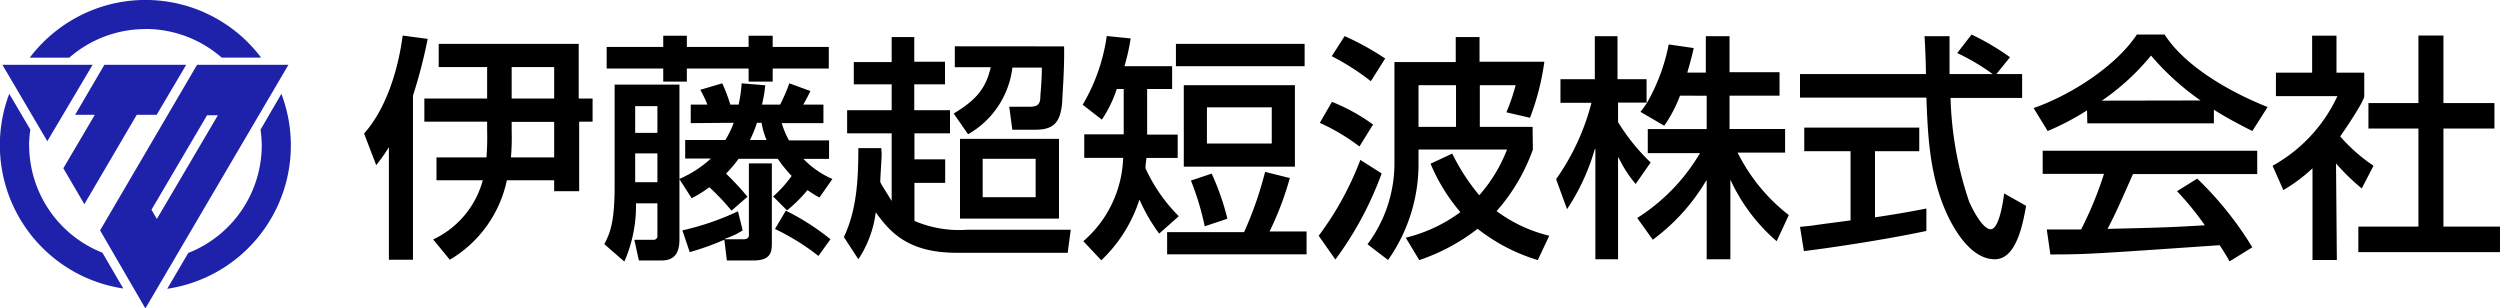 <svg xmlns="http://www.w3.org/2000/svg" width="270" height="33.31"><path d="M252.38 28.08h-2.63v-9.9a17.7 17.7 0 0 1-3.15 2.35l-1.16-2.63a16.52 16.52 0 0 0 7-7.52h-6.64V7.85h3.91v-4h2.63v4h3v2.53c0 .54-2.06 3.6-2.6 4.35a18.1 18.1 0 0 0 3.6 3.17l-1.27 2.45a23 23 0 0 1-2.78-2.7Zm8.81-24.24h2.7v7.29h5.51v2.75h-5.51v10.59H270v2.76h-15.3v-2.76h6.49V13.88h-5.4v-2.75h5.4ZM55.18 17a24 24 0 0 0 .08-2.84v-1h4.59V17Zm4.67 2.47v1.18h2.7v-7.51H64v-2.5h-1.5v-5.9H47.38v2.5h5.23v3.4h-6.78v2.5h6.78v.95a28 28 0 0 1-.07 2.91h-5.4v2.47h5a9.88 9.88 0 0 1-5.36 6.39l1.8 2.19a13.08 13.08 0 0 0 6.16-8.58Zm-4.59-8.83v-3.4h4.59v3.4ZM42 28.05h2.6V10.33a54 54 0 0 0 1.59-6.13l-2.7-.36c-.56 4.22-2 8.16-4.17 10.58l1.31 3.41A16.5 16.5 0 0 0 42 15.89ZM71 11.46v2.89h-2.4v-2.89Zm8.24 1.8a10.6 10.6 0 0 1-.9 1.86H74v2h2.78a12.1 12.1 0 0 1-3.4 2.2V9.14h-7v11c0 4-.54 5.1-1.11 6.23l2.16 1.88a15 15 0 0 0 1.26-6v-.29H71v3.48a.41.41 0 0 1-.35.46h-2.14l.49 2.23h2.44c1.52 0 1.94-.95 1.94-2.29v-6.49l1.32 2.06a14 14 0 0 0 1.91-1.19A24 24 0 0 1 79 22.75l1.73-1.5a31 31 0 0 0-2.32-2.5 14 14 0 0 0 1.36-1.6H84A15 15 0 0 0 85.5 19a13.4 13.4 0 0 1-2 2.22l1.5 1.5a15.8 15.8 0 0 0 2.21-2.19 11 11 0 0 0 1.29.8l1.4-2a9.7 9.7 0 0 1-3.13-2.17h2.77v-2h-4.33a9 9 0 0 1-.78-1.86h4.5v-2h-2.18c.38-.69.44-.77.77-1.47L85.25 9a19 19 0 0 1-1 2.3h-1.96a15 15 0 0 0 .36-2.09L80.1 9a15 15 0 0 1-.33 2.3h-.9A16 16 0 0 0 78 9l-2.37.7a12 12 0 0 1 .77 1.6h-1.8v2ZM71 16.57v3.11h-2.4v-3.11Zm11.25-3.31a8 8 0 0 0 .54 1.86H81a14 14 0 0 0 .75-1.86ZM71.63 5.07h-6.11V7.4h6.11v1.41h2.55V7.4h6.67v1.41h2.6V7.4h6.06V5.07h-6.06V3.86h-2.6v1.21h-6.67V3.86h-2.55Zm6.87 23.06h2.86c1.8 0 2-.8 2-1.85v-8.63h-2.48v7.77c0 .32-.29.42-.57.42h-2v-.06a8.3 8.3 0 0 0 1.9-.9l-.51-2.06a28.8 28.8 0 0 1-6 2.06l.79 2.35a29 29 0 0 0 3.74-1.34Zm5.2-3.4a25 25 0 0 1 4.69 2.91l1.3-1.8a26 26 0 0 0-4.82-3.09ZM111.85 17.15v4.15h-5.72v-4.15ZM95.18 16H92.7c0 3.29-.15 6.64-1.56 9.6L92.7 28a11.8 11.8 0 0 0 1.88-5.07c1.5 2.07 3.42 4.37 8.73 4.37h12l.33-2.49H104.5a12.3 12.3 0 0 1-5.74-.95v-4.11h3.32v-2.54h-3.32V14.4h3.84v-2.5h-3.86V9.11h3.32V6.67h-3.32V4H96.3v2.7h-4.09v2.41h4.09v2.79h-4.81v2.5h4.81v7.31c-.2-.36-1.23-1.93-1.23-2.06 0-.48.15-2.6.15-3Zm7.94-11v2.26H107c-.51 2.24-1.52 3.51-4 5l1.55 2.24a9.61 9.61 0 0 0 4.79-7.2h3.18c0 1.34-.13 2.56-.16 3.1 0 .9-.33 1.13-1.2 1.13H109l.33 2.48h2.51c2.06 0 2.7-.9 2.88-3 0-.62.26-3.56.2-6Zm.56 10v8.61h10.69V15ZM137.35 11.59v3.91h-7v-3.91Zm-9.5-2.39V18h12V9.2Zm-.54 14.15a17.7 17.7 0 0 1-3.6-5.18c0-.36.08-.82.11-1.11h3.37v-2.52h-3.3V9.61h2.7V7.15h-5.15a22 22 0 0 0 .67-3l-2.58-.26a20.1 20.1 0 0 1-2.6 7.42l2.07 1.61a13.2 13.2 0 0 0 1.61-3.31h.75v4.9h-4.26v2.54h4.2a12.4 12.4 0 0 1-4.3 9l1.94 2.06a15.6 15.6 0 0 0 4.12-6.56 19.3 19.3 0 0 0 2.13 3.68Zm9.32-4.79a38.6 38.6 0 0 1-2.27 6.51h-8.31v2.4h15.06V25h-4a33.3 33.3 0 0 0 2.19-5.77ZM127 4.74v2.41h13.9V4.74Zm1.62 14.76a29.3 29.3 0 0 1 1.49 4.94l2.45-.82a27.3 27.3 0 0 0-1.7-4.87ZM157.25 9.2v4.5h-4.05V9.2Zm8.27 4.5h-5.7V9.2h3.87a21.4 21.4 0 0 1-1 2.93l2.55.59a27 27 0 0 0 1.55-6.05h-7V4h-2.57v2.7h-6.62v10.84a14.6 14.6 0 0 1-2.91 8.84l2.22 1.7a18 18 0 0 0 3.29-10.49v-1.44h9.56a16.4 16.4 0 0 1-3 4.94 22.5 22.5 0 0 1-2.92-4.5l-2.34 1.09a19.8 19.8 0 0 0 3.22 5.23 16.5 16.5 0 0 1-5.9 2.76l1.46 2.42a21.4 21.4 0 0 0 6.3-3.38 19.8 19.8 0 0 0 6.5 3.38l1.24-2.63a15.8 15.8 0 0 1-5.69-2.66 20.2 20.2 0 0 0 3.92-6.65Zm-21.69-7.63a26 26 0 0 1 4.22 2.7l1.55-2.45a29 29 0 0 0-4.38-2.42Zm-1.29 7.2a21.8 21.8 0 0 1 4.28 2.55l1.47-2.37a20.4 20.4 0 0 0-4.44-2.45Zm4.38 4a33.5 33.5 0 0 1-4.5 8.19l1.8 2.57a36.7 36.7 0 0 0 5-9.3ZM181.44 10.33a14.8 14.8 0 0 1-1.7 3.25l-2.57-1.5c.3-.38.44-.56.72-1h-3.14v2.11a22 22 0 0 0 3.52 4.36l-1.62 2.32A13.3 13.3 0 0 1 174.8 17h-.05v11h-2.45V16.1h-.06a23.3 23.3 0 0 1-3 6.49l-1.18-3.24a25.1 25.1 0 0 0 3.82-8.25h-3.35V8.55h3.71V3.91h2.45v4.64h3.14v2.55h.05a20.6 20.6 0 0 0 2.34-6.3l2.7.39c-.15.72-.36 1.51-.69 2.65h2V3.91h2.56V7.8h5.4v2.53h-5.4v3.6h6v2.55h-5.13a19.64 19.64 0 0 0 5.53 6.75l-1.31 2.82a19.5 19.5 0 0 1-5-6.65V28h-2.56v-8.5h-.05a21.5 21.5 0 0 1-5.77 6.39l-1.68-2.35a20.7 20.7 0 0 0 6.78-7h-5.64v-2.6h6.36v-3.6ZM215.61 8h2.78v2.58h-7.73a38 38 0 0 0 2 11.18c.31.72 1.44 3 2.34 3s1.34-3 1.45-3.87l2.37 1.34c-.36 2-1.06 5.77-3.38 5.77-2.5 0-4.19-3-4.81-4.15-2.24-4.34-2.42-9.09-2.58-13.31H194.4V8H208c0-1.36-.12-3.68-.15-4.09h2.7V8h4.66a23 23 0 0 0-3.83-2.27l1.55-2a27 27 0 0 1 4.15 2.45ZM194.4 24.5l1.29-.13c.62-.11 3.5-.47 4.17-.57v-7.47h-5v-2.55h12.42v2.55h-4.78v7.14c3-.44 4.5-.75 5.55-.95v2.42c-4.18.9-10.13 1.8-13.23 2.18ZM227 10.87A25.2 25.2 0 0 0 232.31 6a28.3 28.3 0 0 0 5.35 4.85Zm16.25 15.84a36.7 36.7 0 0 0-5.95-7.42l-2.18 1.36a31.4 31.4 0 0 1 3 3.68c-4 .24-5.21.26-10.51.39.79-1.47 1.49-3.07 2.75-5.92h13.42v-2.52h-23.17v2.5h6.62a39 39 0 0 1-2.47 6h-3.71l.39 2.7c3.91 0 4.78-.07 18.28-1 .39.57.74 1.15 1.07 1.75Zm-17.82-13.39h13.67v-1.47c1.58 1 3.07 1.75 4.15 2.3l1.65-2.59c-5-2-9.22-4.84-11.12-7.83h-3c-2.18 3.32-7 6.49-11.15 7.94l1.52 2.48a28 28 0 0 0 4.25-2.23Z"/><path d="m10 7-4.89 8.25L.26 7Zm21.15 0L15.7 33.31l-4.89-8.43L21.28 7Zm-7.62 5.45h-1.17l-6 10.2.58 1ZM11.27 7l-3.16 5.4h2.13l-3.4 5.77 2.27 3.88 5.66-9.65h2.15L20.11 7Zm4.44-3.87a12.5 12.5 0 0 1 8.23 3.09h4.26A15.63 15.63 0 0 0 6.3 3.15a15.8 15.8 0 0 0-3.09 3.08h4.27a12.5 12.5 0 0 1 8.23-3.09M28.14 14a14 14 0 0 1 .13 1.69 12.52 12.52 0 0 1-7.94 11.63l-2.27 3.87a15.65 15.65 0 0 0 13.18-17.8 16 16 0 0 0-.85-3.26Zm-25 1.69A12 12 0 0 1 3.28 14L1 10.13a15.66 15.66 0 0 0 9.07 20.18 16 16 0 0 0 3.25.85l-2.26-3.87a12.5 12.5 0 0 1-7.91-11.63Z" style="fill:#1e22aa"/></svg>